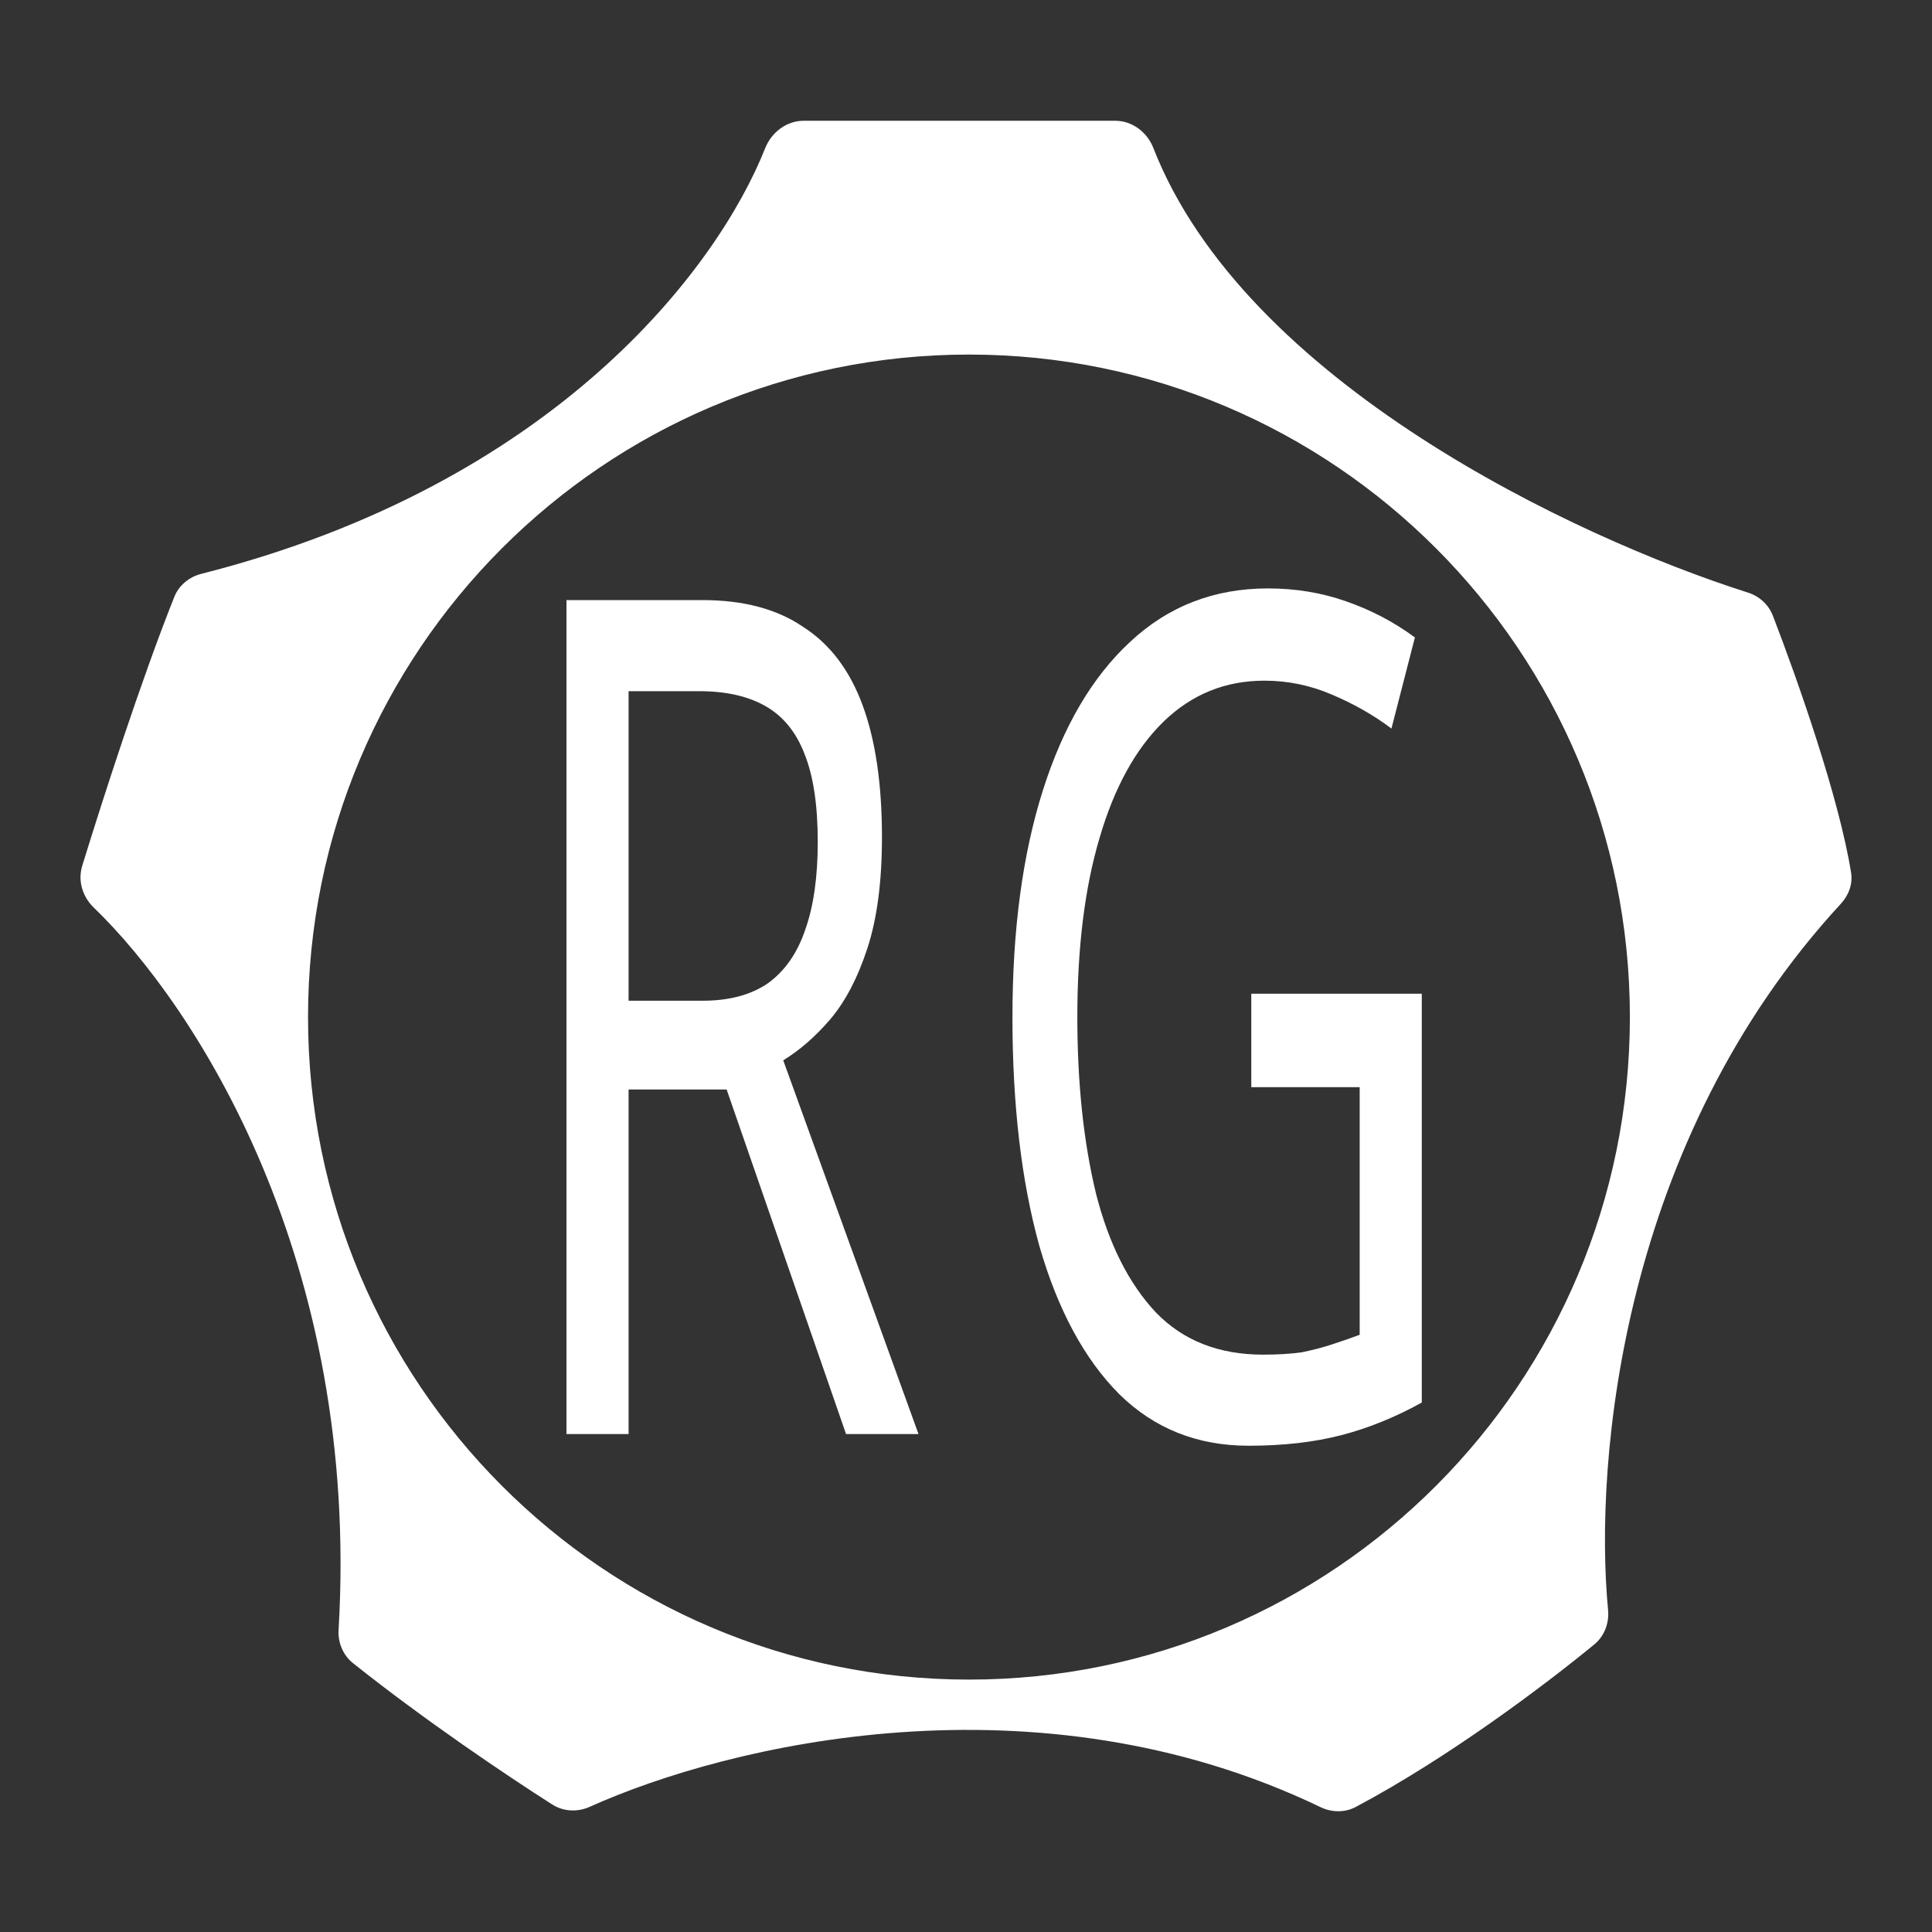 <svg width="48" height="48" viewBox="0 0 48 48" fill="none" xmlns="http://www.w3.org/2000/svg">
<rect x="0" y="0" width="48" height="48" fill="#333333" stroke="none"/>
<path fill-rule="evenodd" clip-rule="evenodd" d="M19.008 3.688C17.819 6.679 13.777 12.031 4.997 14.258C4.696 14.335 4.442 14.546 4.328 14.835C3.507 16.898 2.564 19.817 2.042 21.514C1.929 21.884 2.051 22.28 2.329 22.548C4.861 24.991 8.954 31.304 8.412 40.496C8.393 40.812 8.523 41.123 8.77 41.32C10.547 42.737 12.572 44.1 13.718 44.831C14 45.011 14.351 45.026 14.656 44.888C18.095 43.339 25.747 41.501 32.81 44.899C33.088 45.032 33.413 45.037 33.684 44.893C35.982 43.672 38.363 41.88 39.609 40.856C39.862 40.648 39.983 40.325 39.952 39.998C39.595 36.249 40.308 28.331 45.739 22.45C45.932 22.241 46.035 21.959 45.989 21.678C45.695 19.84 44.676 16.93 44.046 15.296C43.939 15.02 43.71 14.813 43.428 14.723C39.096 13.344 30.923 9.48 28.655 3.678C28.5 3.281 28.13 3 27.704 3H19.971C19.54 3 19.167 3.286 19.008 3.688ZM24.074 41.729C33.142 41.729 40.494 34.359 40.494 25.269C40.494 16.178 33.142 8.809 24.074 8.809C15.005 8.809 7.653 16.178 7.653 25.269C7.653 34.359 15.005 41.729 24.074 41.729Z" fill="white"/>
<path d="M17.453 14.909C18.47 14.909 19.305 15.131 19.956 15.576C20.62 16.002 21.111 16.65 21.431 17.521C21.752 18.391 21.912 19.484 21.912 20.8C21.912 21.903 21.791 22.822 21.551 23.557C21.311 24.292 21.003 24.882 20.625 25.327C20.259 25.753 19.871 26.091 19.459 26.343L22.82 35.629H21.02L18.053 27.068H15.617V35.629H14.074V14.909H17.453ZM17.367 17.172H15.617V24.863H17.453C18.116 24.863 18.659 24.718 19.082 24.427C19.505 24.118 19.814 23.673 20.008 23.092C20.214 22.512 20.317 21.787 20.317 20.916C20.317 20.007 20.208 19.281 19.991 18.739C19.785 18.198 19.465 17.801 19.03 17.55C18.596 17.298 18.041 17.172 17.367 17.172Z" fill="white"/>
<path d="M31.088 24.689H35.324V34.846C34.661 35.213 33.992 35.484 33.318 35.658C32.643 35.832 31.877 35.919 31.02 35.919C29.75 35.919 28.681 35.494 27.812 34.642C26.944 33.772 26.28 32.543 25.823 30.957C25.377 29.351 25.154 27.455 25.154 25.269C25.154 23.102 25.406 21.226 25.909 19.639C26.412 18.053 27.132 16.824 28.07 15.954C29.019 15.064 30.162 14.619 31.5 14.619C32.186 14.619 32.832 14.725 33.438 14.938C34.055 15.151 34.627 15.45 35.153 15.837L34.57 18.101C34.135 17.772 33.644 17.492 33.095 17.259C32.557 17.027 31.997 16.911 31.414 16.911C30.442 16.911 29.608 17.25 28.91 17.927C28.213 18.604 27.681 19.571 27.315 20.829C26.949 22.067 26.766 23.547 26.766 25.269C26.766 26.913 26.921 28.374 27.229 29.651C27.549 30.909 28.047 31.895 28.721 32.611C29.396 33.307 30.282 33.656 31.38 33.656C31.745 33.656 32.066 33.636 32.34 33.598C32.626 33.54 32.883 33.472 33.112 33.395C33.352 33.317 33.575 33.24 33.781 33.162V27.01H31.088V24.689Z" fill="white"/>
</svg>
